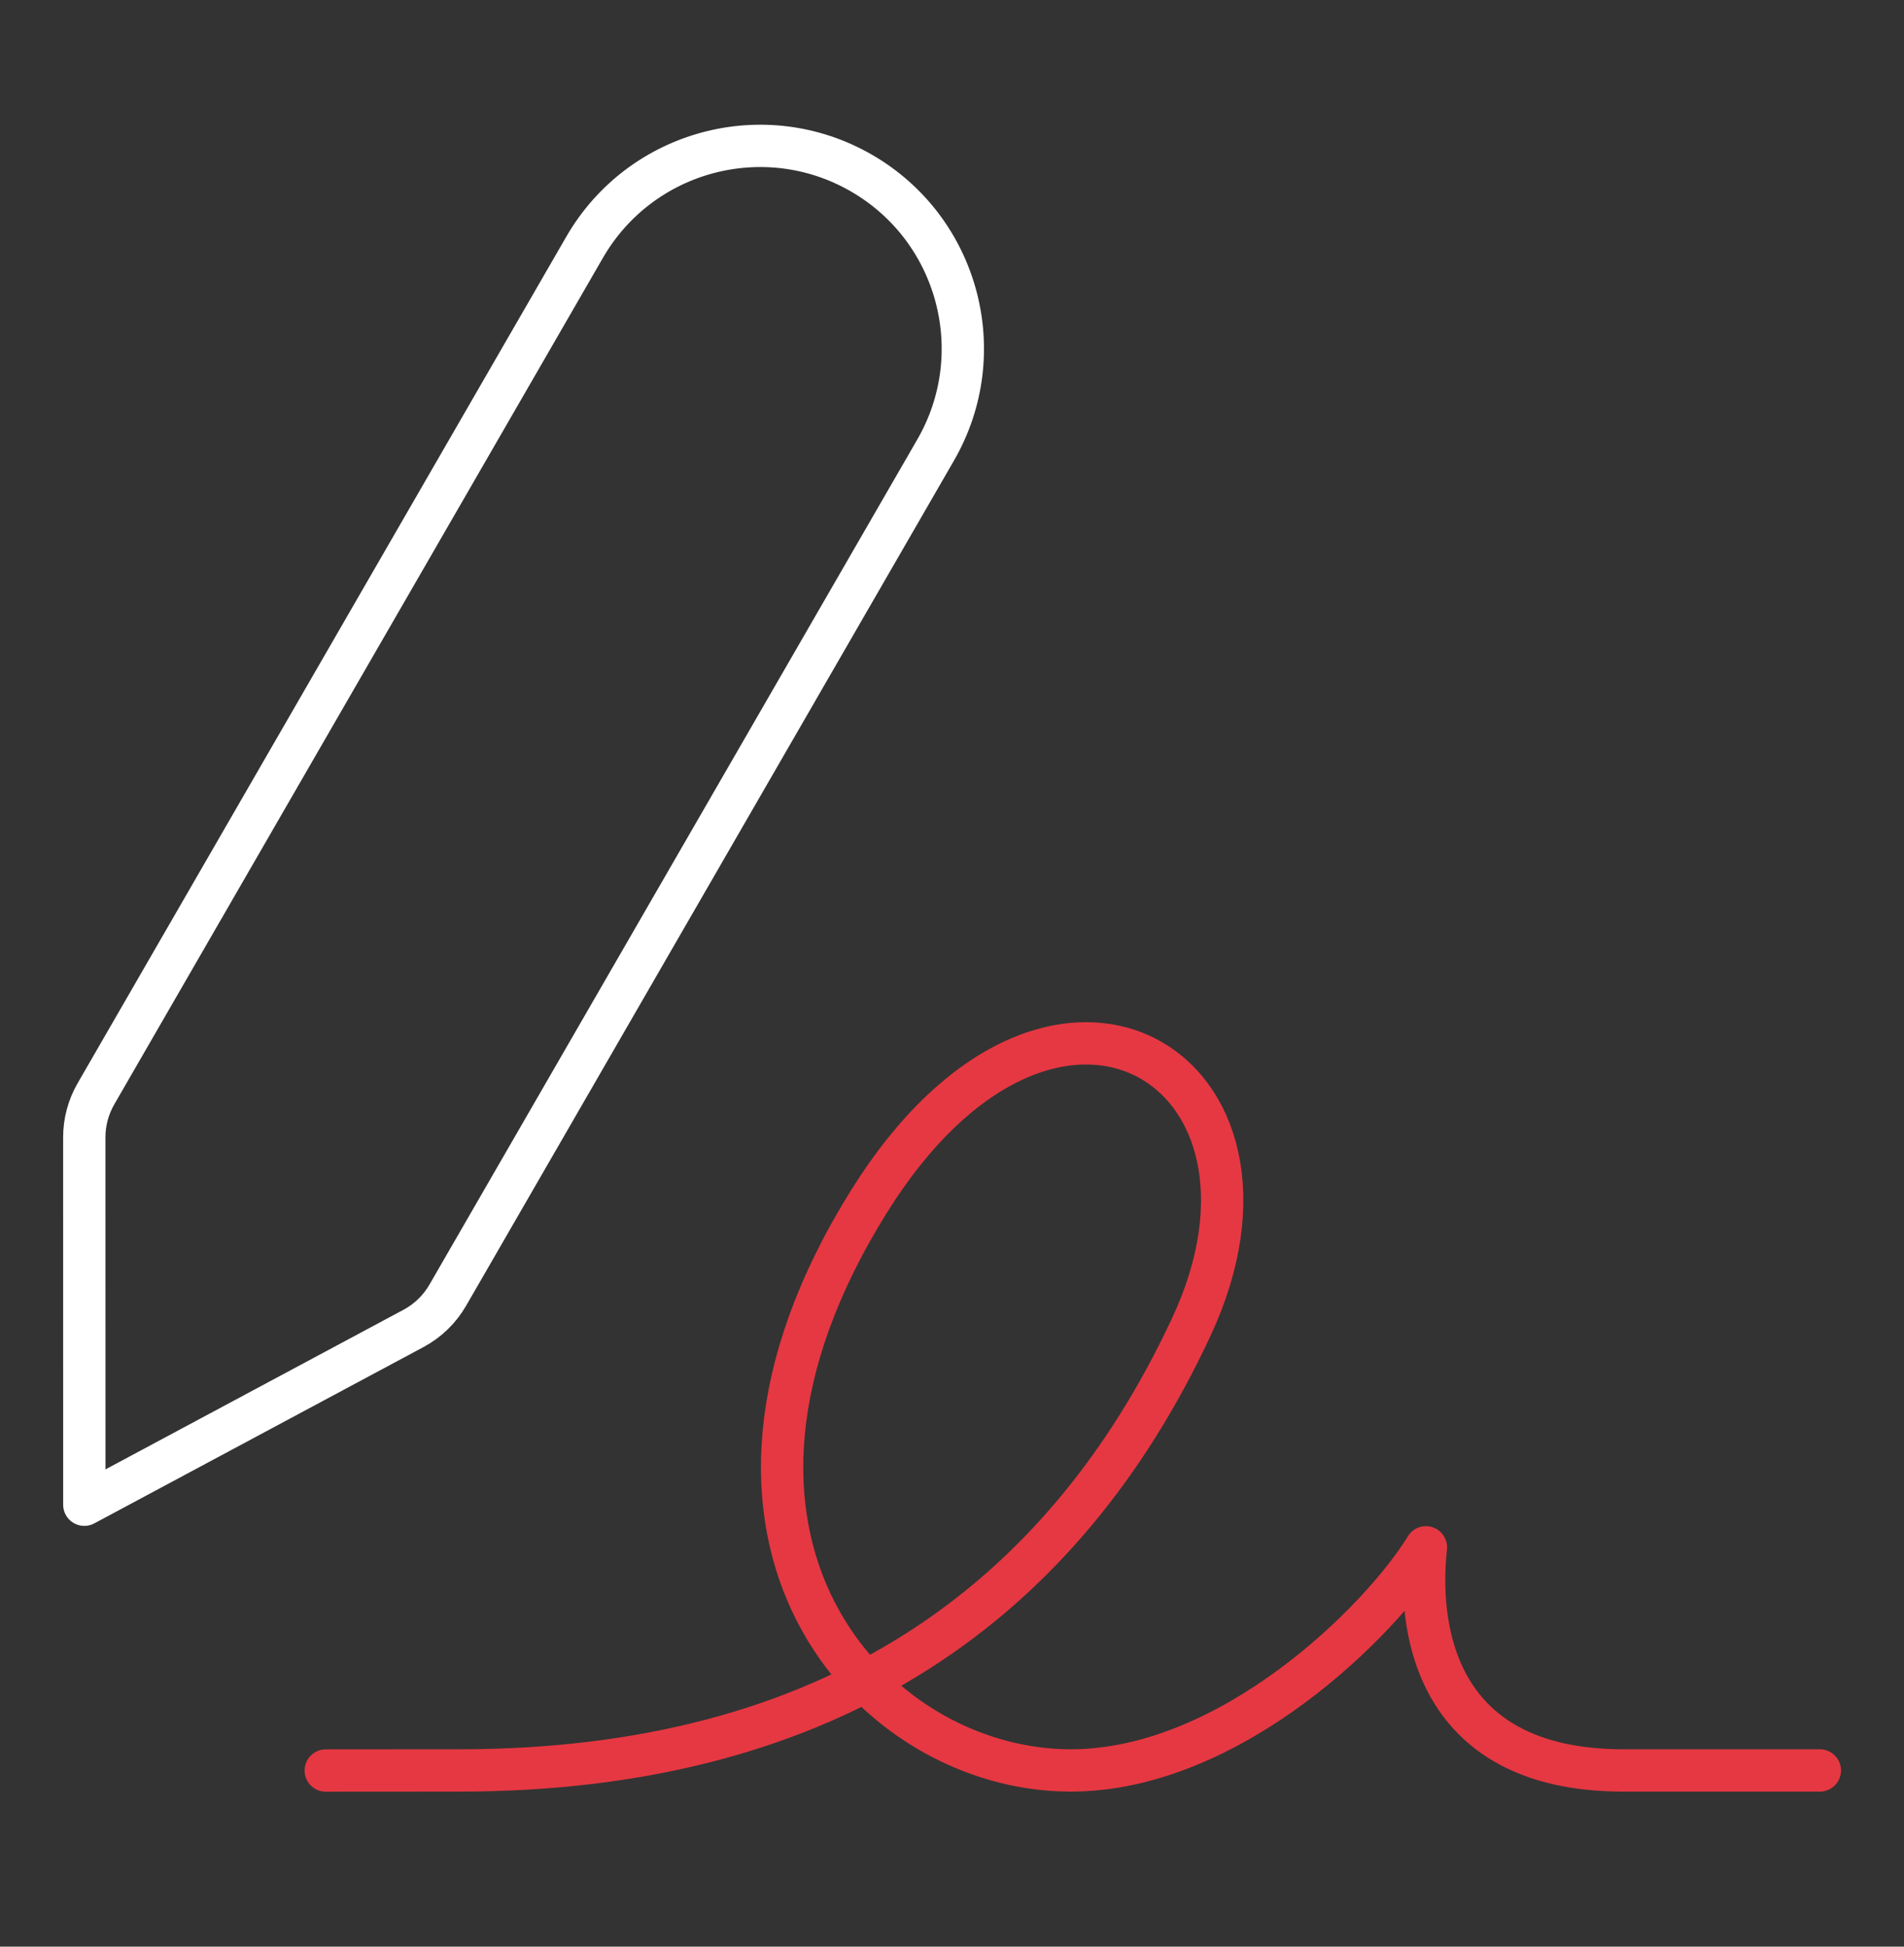 <svg width="45" height="46" viewBox="0 0 45 46" fill="none" xmlns="http://www.w3.org/2000/svg">
<rect x="0" y="0" width="45" height="46" fill="#333333" stroke="none"/>
<path d="M22.114 10.633L10.582 30.607C10.39 30.939 10.11 31.21 9.772 31.391L1.993 35.557L1.992 26.875C1.992 26.515 2.087 26.16 2.267 25.848L13.817 5.843C15.14 3.552 18.069 2.767 20.36 4.09C22.651 5.413 23.436 8.342 22.114 10.633Z" stroke="white" stroke-linecap="round" stroke-linejoin="round"/>
<path d="M7.699 41.838C8.658 41.838 8.292 41.836 10.848 41.836C19.671 41.836 25.137 37.827 28.157 31.354C31.002 25.257 24.893 21.415 20.537 28.392C15.581 36.331 20.565 41.836 25.304 41.836C29.094 41.836 32.648 38.286 33.701 36.564C33.51 38.286 33.775 41.836 38.37 41.836H43.011" stroke="#E63842" stroke-linecap="round" stroke-linejoin="round"/>
</svg>
